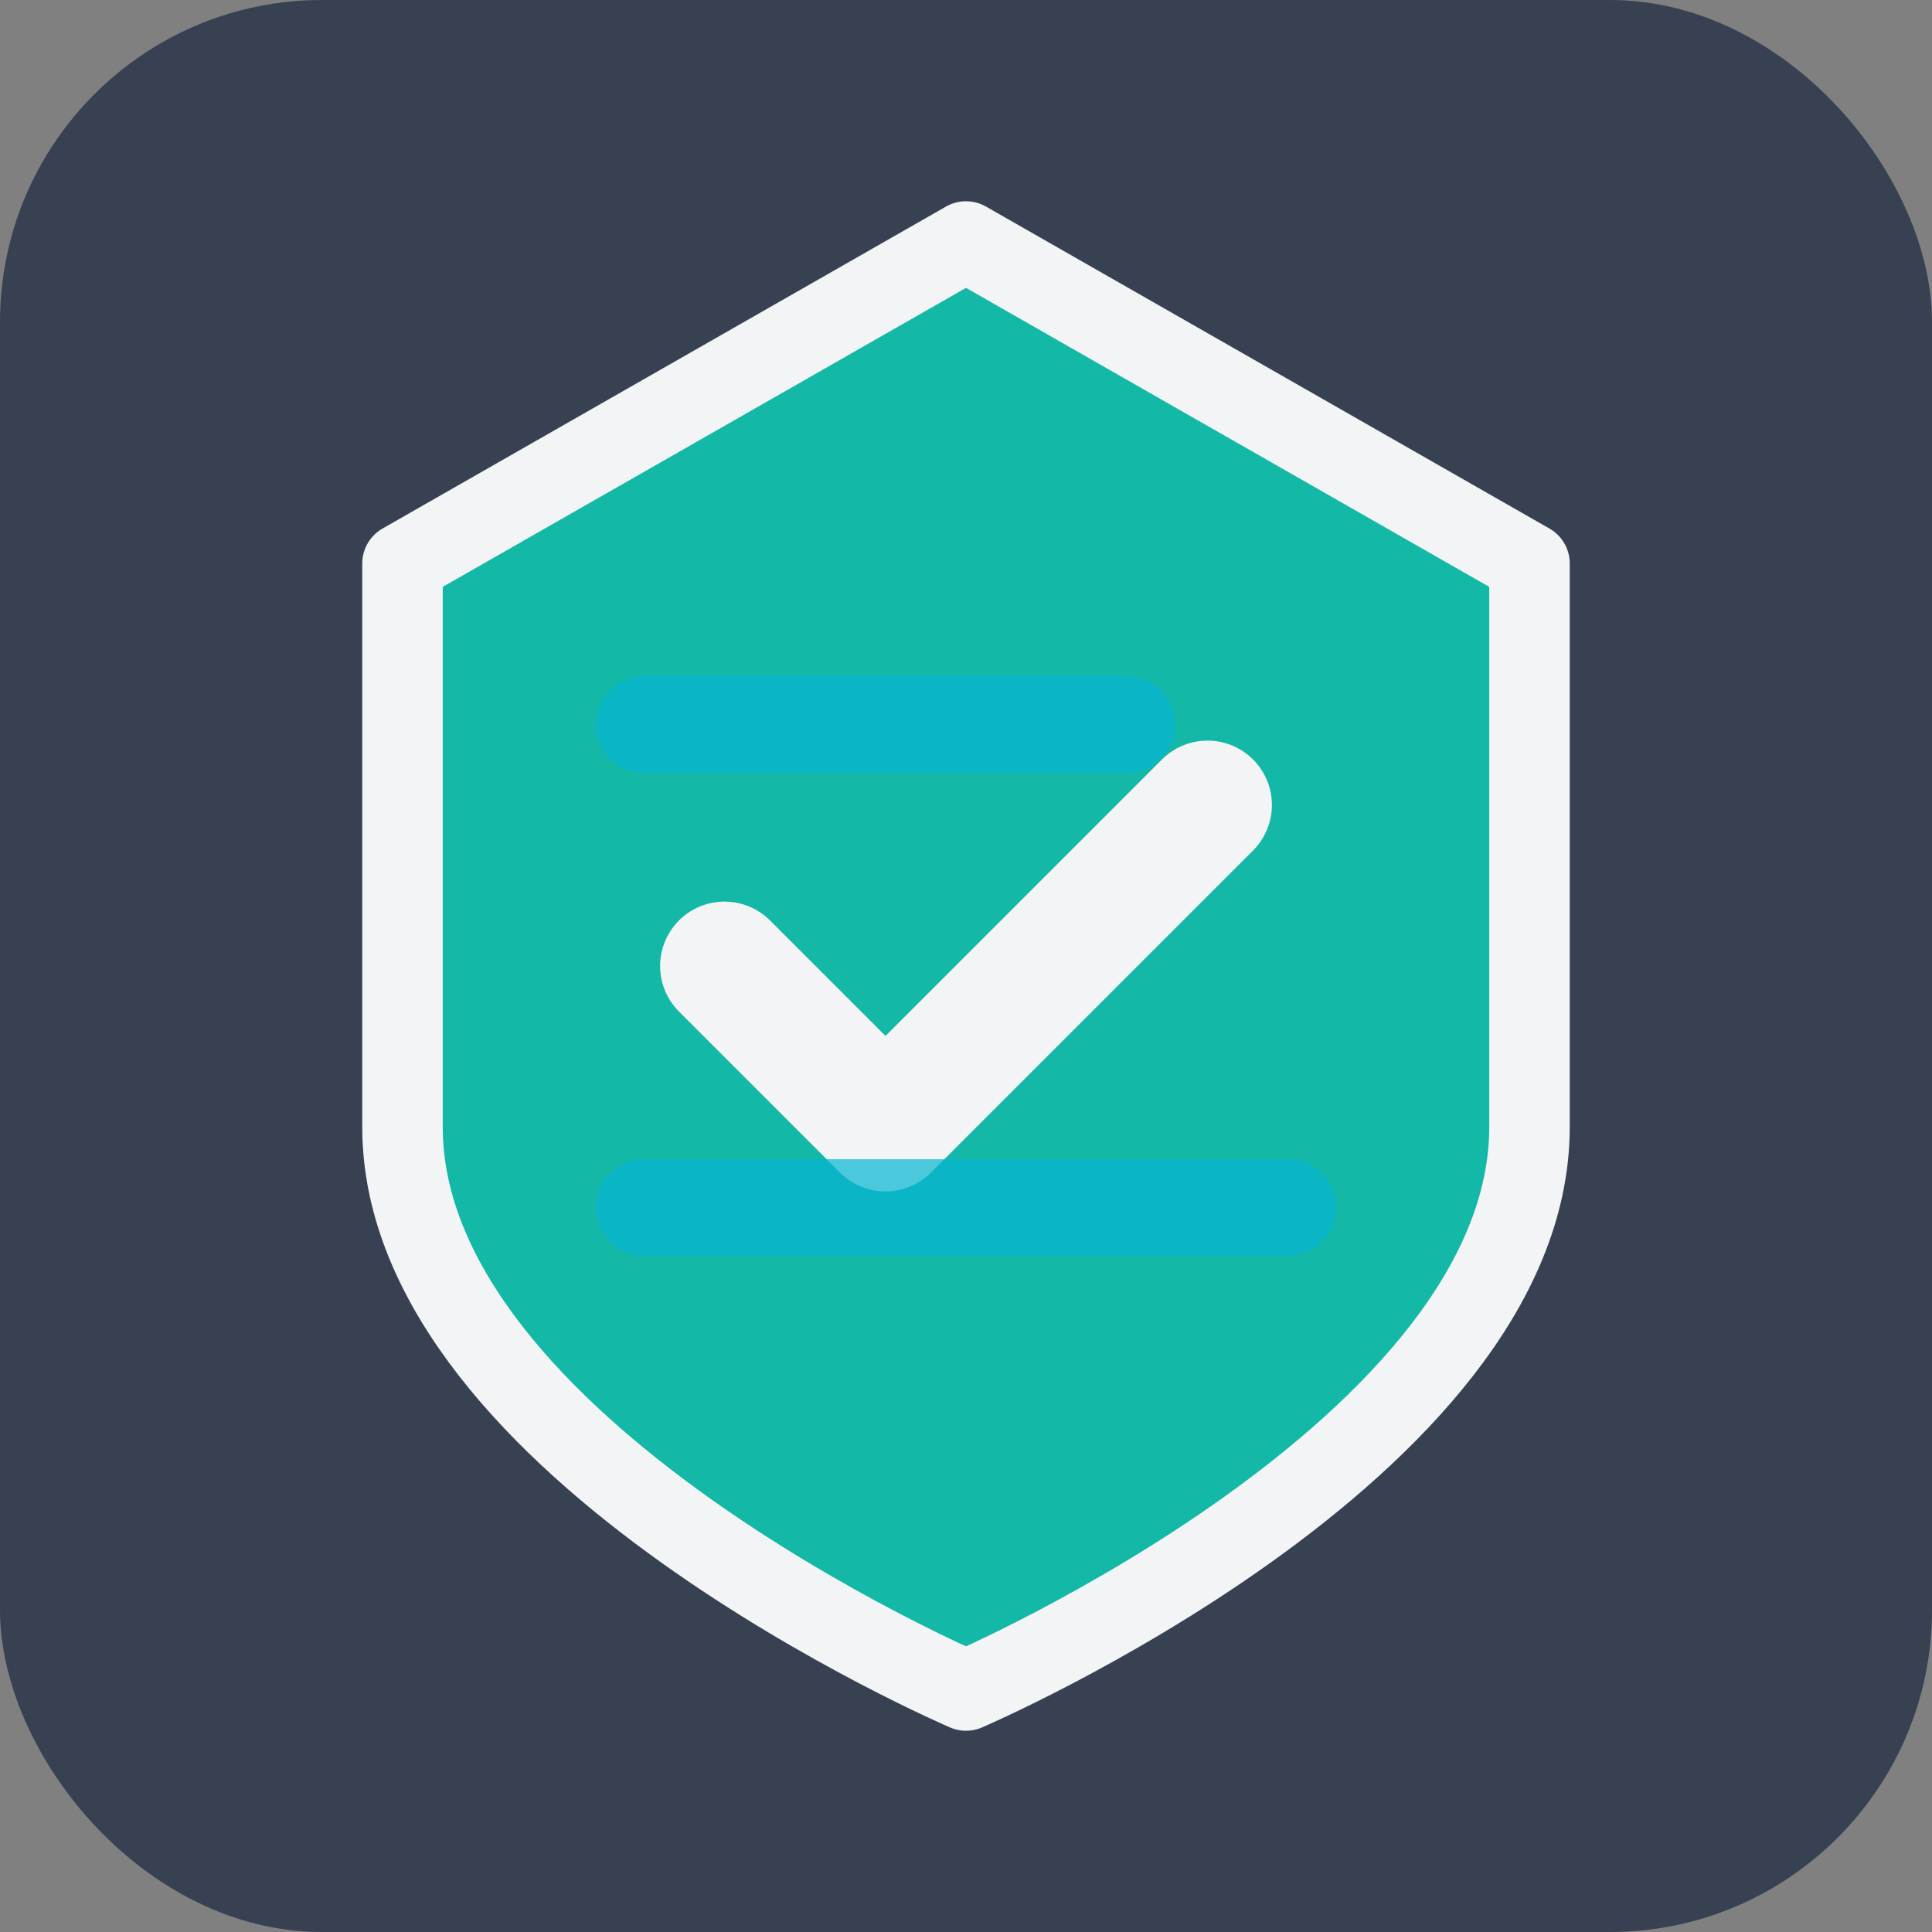 <svg width="120" height="120" viewBox="0 0 120 120" fill="none" xmlns="http://www.w3.org/2000/svg">
    <rect x="0" y="0" width="120" height="120" fill="#808080" stroke="none"/>
    <rect width="120" height="120" rx="20" fill="#374151"/> <!-- Gray 700 -->
    <!-- Shield Shape -->
    <path d="M60 15L25 35V70C25 90 60 105 60 105C60 105 95 90 95 70V35L60 15Z" fill="#14b8a6" stroke="#f3f4f6" stroke-width="5" stroke-linejoin="round"/>
    <!-- Abstract 'E' or checkmark for Ethics/Verification -->
    <path d="M45 60L55 70L75 50" stroke="#f3f4f6" stroke-width="8" stroke-linecap="round" stroke-linejoin="round"/>
    <path d="M40 45H70" stroke="#06b6d4" stroke-width="6" stroke-linecap="round" opacity="0.7"/>
    <path d="M40 75H80" stroke="#06b6d4" stroke-width="6" stroke-linecap="round" opacity="0.7"/>
</svg>
